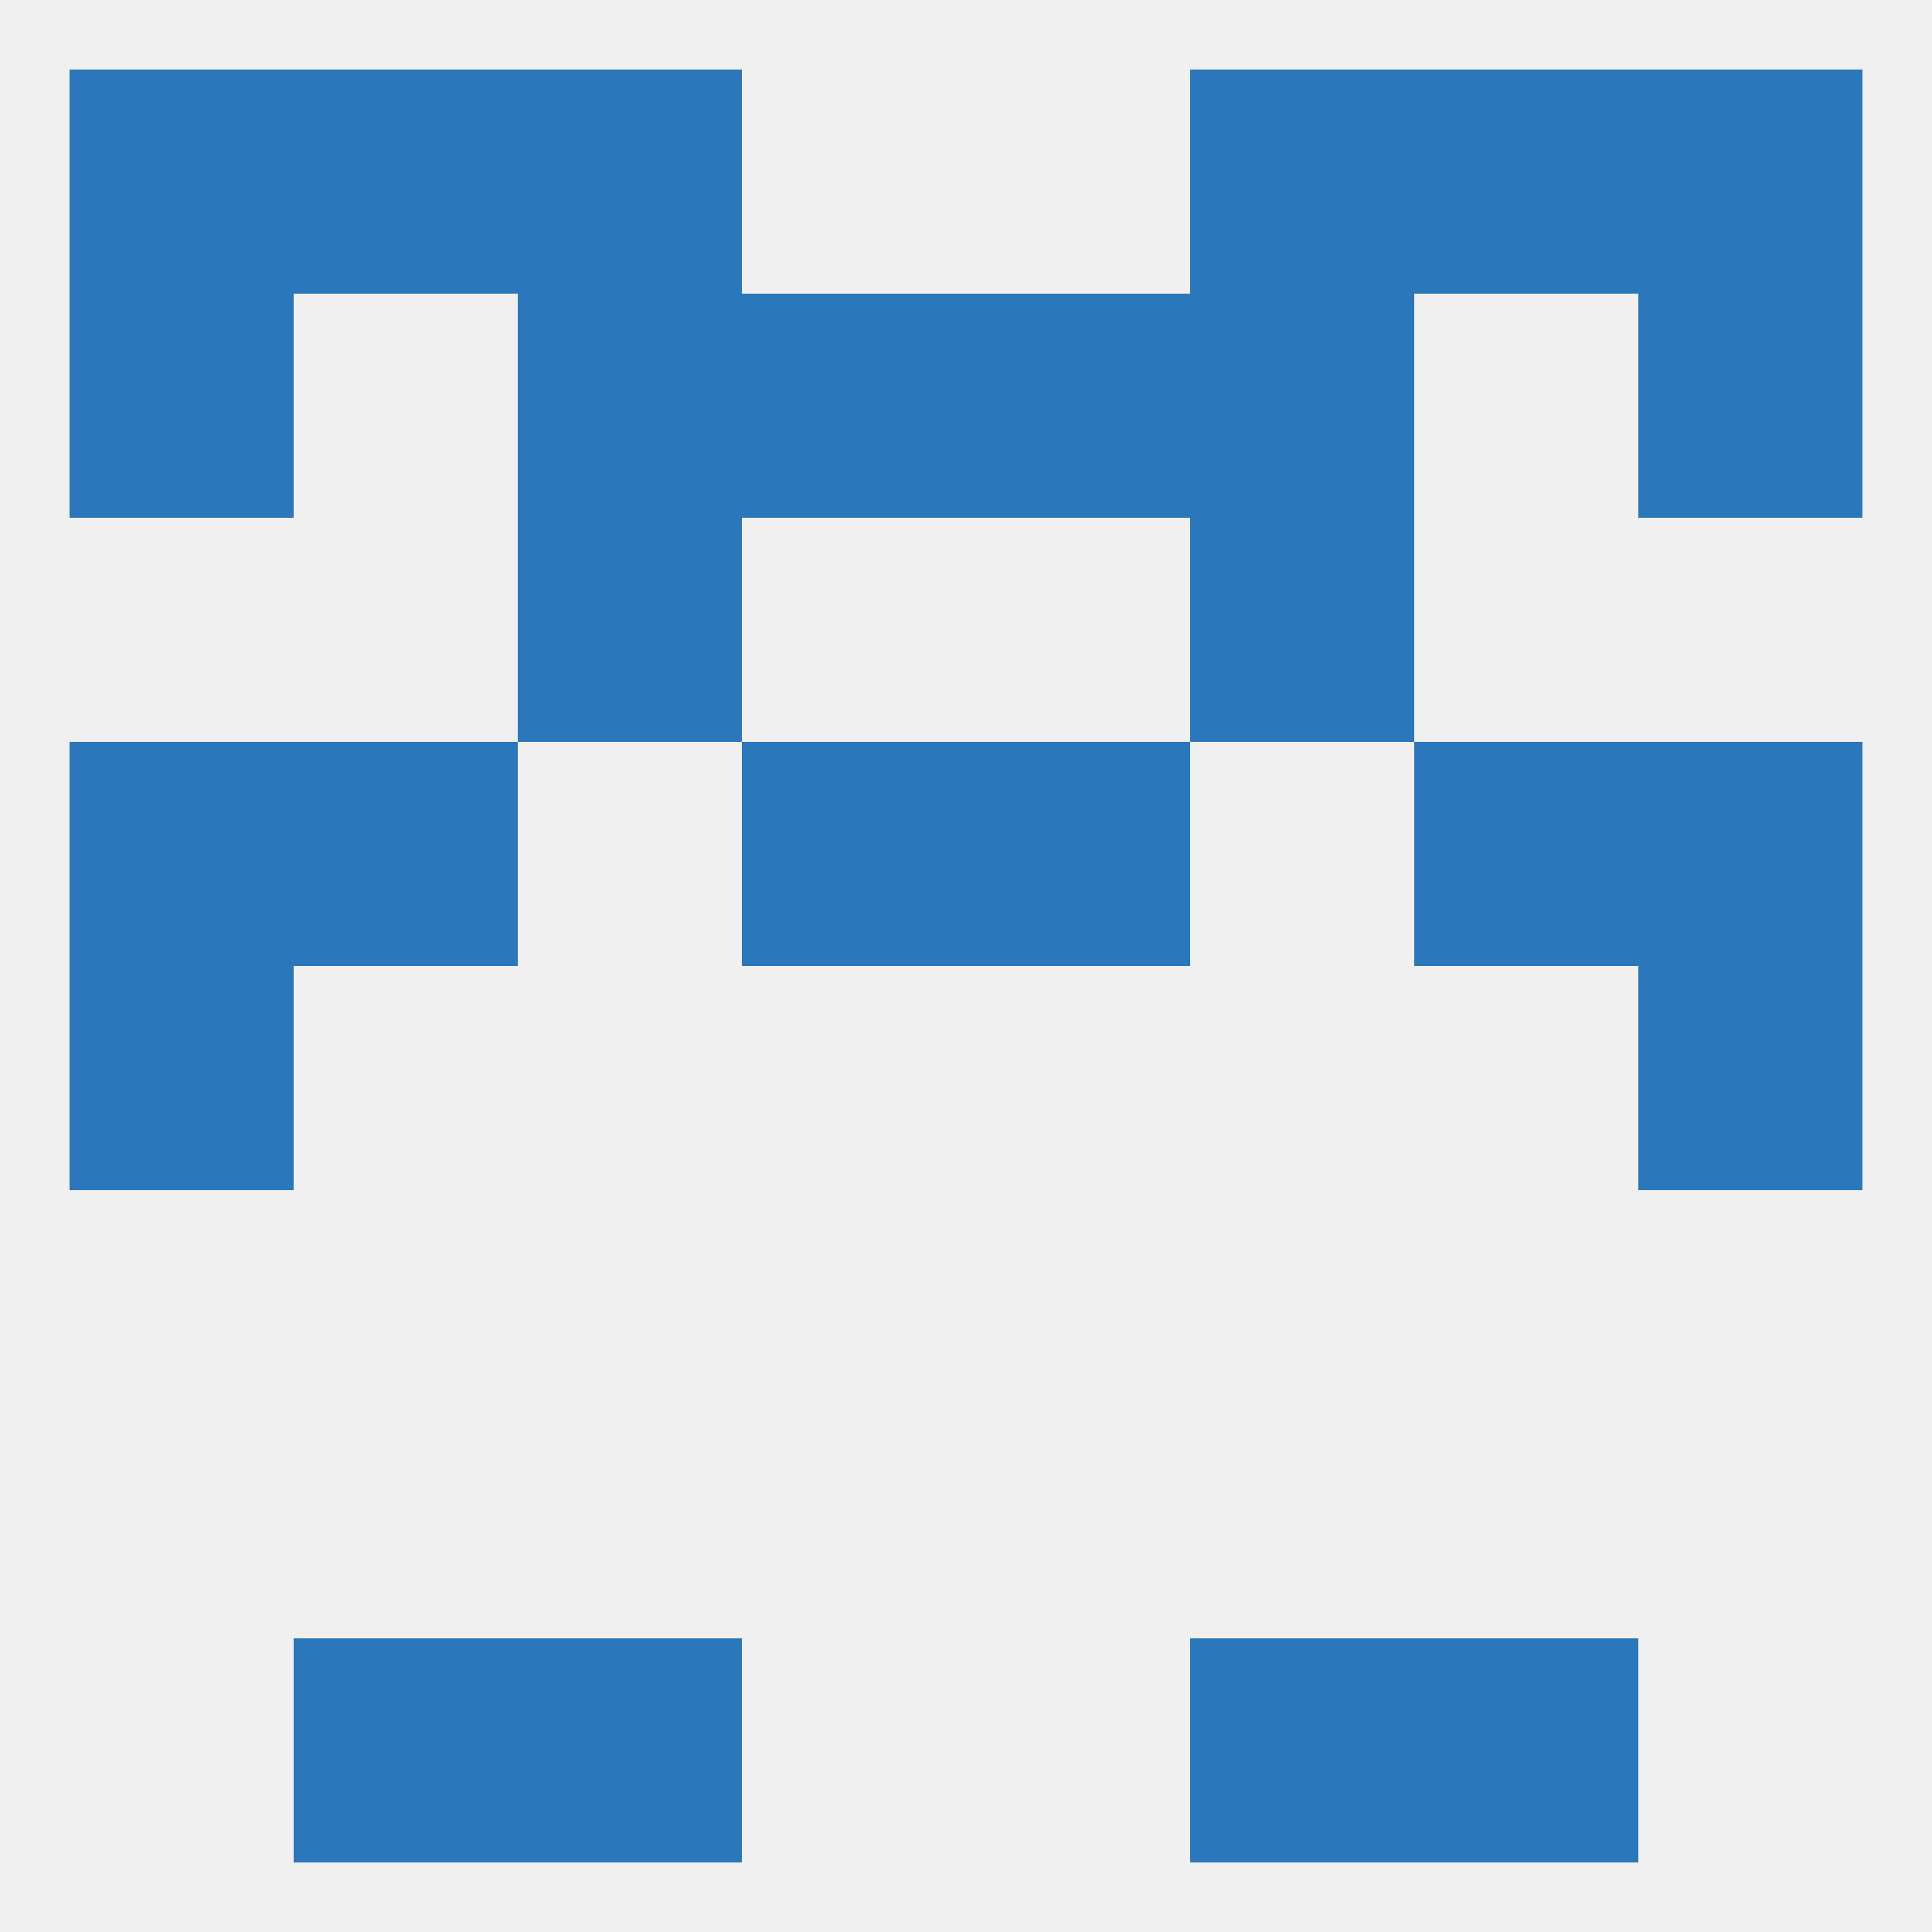 
<!--   <?xml version="1.0"?> -->
<svg version="1.1" baseprofile="full" xmlns="http://www.w3.org/2000/svg" xmlns:xlink="http://www.w3.org/1999/xlink" xmlns:ev="http://www.w3.org/2001/xml-events" width="250" height="250" viewBox="0 0 250 250" >
	<rect width="100%" height="100%" fill="rgba(240,240,240,255)"/>

	<rect x="183" y="212" width="29" height="29" fill="rgba(42,119,187,255)"/>
	<rect x="67" y="212" width="29" height="29" fill="rgba(42,119,187,255)"/>
	<rect x="154" y="212" width="29" height="29" fill="rgba(42,119,187,255)"/>
	<rect x="38" y="212" width="29" height="29" fill="rgba(42,119,187,255)"/>
	<rect x="9" y="125" width="29" height="29" fill="rgba(42,119,187,255)"/>
	<rect x="212" y="125" width="29" height="29" fill="rgba(42,119,187,255)"/>
	<rect x="9" y="96" width="29" height="29" fill="rgba(42,119,187,255)"/>
	<rect x="212" y="96" width="29" height="29" fill="rgba(42,119,187,255)"/>
	<rect x="38" y="96" width="29" height="29" fill="rgba(42,119,187,255)"/>
	<rect x="183" y="96" width="29" height="29" fill="rgba(42,119,187,255)"/>
	<rect x="96" y="96" width="29" height="29" fill="rgba(42,119,187,255)"/>
	<rect x="125" y="96" width="29" height="29" fill="rgba(42,119,187,255)"/>
	<rect x="67" y="67" width="29" height="29" fill="rgba(42,119,187,255)"/>
	<rect x="154" y="67" width="29" height="29" fill="rgba(42,119,187,255)"/>
	<rect x="125" y="38" width="29" height="29" fill="rgba(42,119,187,255)"/>
	<rect x="9" y="38" width="29" height="29" fill="rgba(42,119,187,255)"/>
	<rect x="212" y="38" width="29" height="29" fill="rgba(42,119,187,255)"/>
	<rect x="67" y="38" width="29" height="29" fill="rgba(42,119,187,255)"/>
	<rect x="154" y="38" width="29" height="29" fill="rgba(42,119,187,255)"/>
	<rect x="96" y="38" width="29" height="29" fill="rgba(42,119,187,255)"/>
	<rect x="183" y="9" width="29" height="29" fill="rgba(42,119,187,255)"/>
	<rect x="9" y="9" width="29" height="29" fill="rgba(42,119,187,255)"/>
	<rect x="212" y="9" width="29" height="29" fill="rgba(42,119,187,255)"/>
	<rect x="67" y="9" width="29" height="29" fill="rgba(42,119,187,255)"/>
	<rect x="154" y="9" width="29" height="29" fill="rgba(42,119,187,255)"/>
	<rect x="38" y="9" width="29" height="29" fill="rgba(42,119,187,255)"/>
</svg>